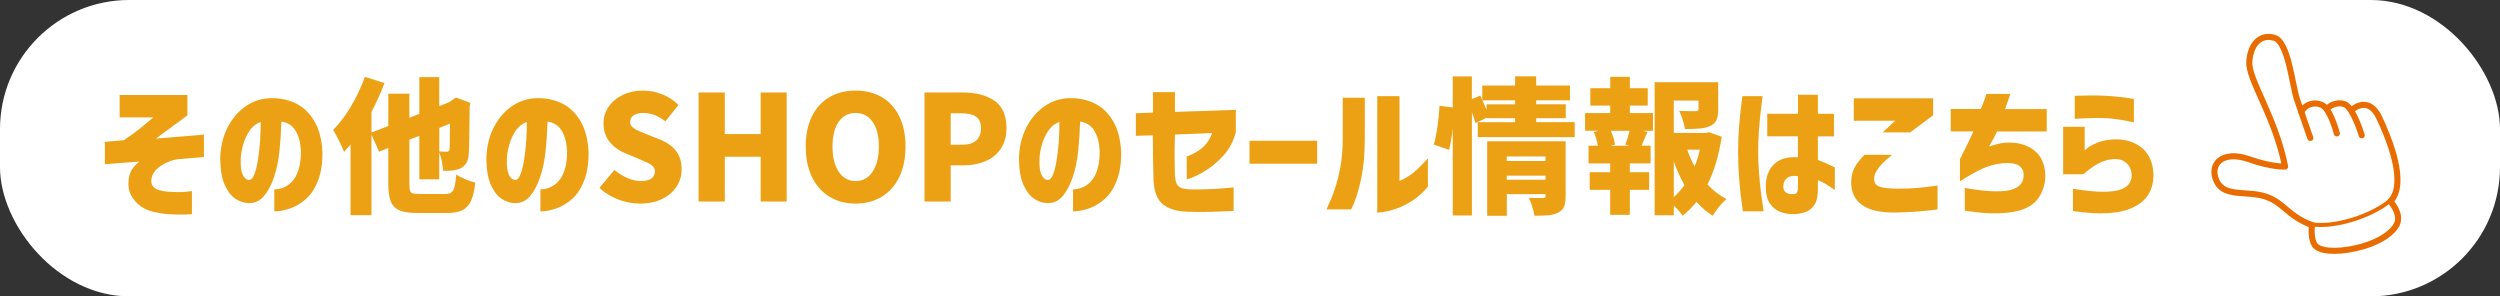 <?xml version="1.0" encoding="UTF-8"?><svg id="_レイヤー_2" xmlns="http://www.w3.org/2000/svg" viewBox="0 0 580.69 68.83"><rect x="0" y="0" width="580.69" height="68.83" fill="#333333" stroke="none"/><defs><style>.cls-1,.cls-2{stroke-width:1.41px;}.cls-1,.cls-2,.cls-3{fill:none;stroke:#e96c00;stroke-linecap:round;}.cls-1,.cls-3{stroke-linejoin:round;}.cls-2{stroke-miterlimit:10;}.cls-4{fill:#eca115;}.cls-5{fill:#fff;}.cls-3{stroke-width:.94px;}</style></defs><g id="_文字"><rect class="cls-5" width="580.69" height="68.83" rx="30" ry="30"/><path class="cls-4" d="m27.79,27.26v-5.2h15.74v4.73c-.68.52-1.47,1.11-2.38,1.77-.91.66-1.8,1.31-2.67,1.95-.87.65-1.63,1.21-2.26,1.68l11.15-.92v5.2l-5.78.48c-.88.09-1.79.33-2.7.73-.92.4-1.72.91-2.4,1.53-.68.62-1.11,1.35-1.29,2.19-.14.82-.03,1.44.32,1.87.35.43.84.73,1.46.9.62.17,1.27.29,1.96.36,1.7.11,3.05.12,4.06.03,1.01-.09,1.54-.15,1.58-.17v5.37s-.61.02-1.68.07c-1.08.05-2.45.01-4.13-.1-.75-.07-1.73-.23-2.94-.48-1.21-.25-2.28-.71-3.2-1.38s-1.65-1.53-2.21-2.58c-.56-1.05-.72-2.39-.49-3.99.14-.77.41-1.47.83-2.09.42-.62.96-1.18,1.62-1.68l-8.02.61v-5.2l4.39-.37c1.81-1.22,3.18-2.22,4.11-2.99.93-.77,1.85-1.54,2.75-2.31h-7.82Z"/><path class="cls-4" d="m69.88,34.97c-.07-1.79-.46-3.3-1.19-4.54-.73-1.23-1.84-1.97-3.33-2.19-.07,2.2-.21,4.42-.43,6.66-.22,2.24-.64,4.31-1.27,6.19-.63,1.88-1.43,3.38-2.38,4.49-.95,1.11-2.15,1.64-3.6,1.6-1.07-.05-2.08-.39-3.04-1.04-.96-.65-1.78-1.72-2.45-3.21-.67-1.5-1.01-3.52-1.04-6.09.05-2.52.56-4.8,1.53-6.85.97-2.05,2.28-3.71,3.91-4.96,1.63-1.26,3.48-1.99,5.54-2.19,2.22-.16,4.27.17,6.14.97,1.87.8,3.41,2.17,4.61,4.1,1.2,1.93,1.87,4.39,2.01,7.38.04,2.56-.29,4.76-1,6.6-.71,1.84-1.64,3.27-2.79,4.3-1.15,1.03-2.39,1.77-3.72,2.23-1.34.45-2.56.68-3.67.68v-5.1c1.93-.07,3.44-.86,4.56-2.36,1.11-1.51,1.65-3.72,1.63-6.65Zm-12.1,6.83c.52.02.96-.42,1.31-1.33.35-.91.63-2.07.85-3.48.22-1.42.37-2.9.48-4.44.1-1.54.14-2.95.12-4.22-1,.34-1.83.99-2.5,1.94-.67.95-1.18,2.02-1.53,3.21s-.55,2.31-.59,3.35c-.07,1.7.08,2.94.44,3.72.36.78.84,1.2,1.43,1.24Z"/><path class="cls-4" d="m103.33,45.07c.66,0,1.15-.12,1.48-.36.33-.24.58-.66.75-1.28.17-.61.31-1.59.42-2.92.52.39,1.21.76,2.07,1.12.86.36,1.64.62,2.35.78-.2,1.81-.53,3.23-.99,4.23-.45,1.01-1.12,1.73-1.99,2.18-.87.44-2.08.66-3.62.66h-6.77c-1.84,0-3.24-.2-4.2-.6-.96-.4-1.64-1.08-2.04-2.04-.4-.96-.6-2.34-.6-4.13v-8.33l-2.14.85-1.77-3.98v18.73h-4.86v-16.42c-.7.84-1.2,1.42-1.5,1.73-.23-.61-.61-1.47-1.16-2.57-.54-1.1-1.01-1.94-1.39-2.53,1.47-1.47,2.87-3.32,4.18-5.53,1.31-2.21,2.38-4.48,3.2-6.82l4.56,1.46c-.77,2.06-1.78,4.3-3.03,6.7v4.79l3.91-1.53v-7.51h4.9v5.61l2.31-.92v-8.53h4.62v6.73l2.24-.88.78-.51.85-.61,3.37,1.26-.17.75c-.05,6.23-.11,9.88-.2,10.95-.05.91-.22,1.63-.53,2.18-.31.54-.75.97-1.34,1.29-.84.45-2.2.66-4.08.61-.05-.66-.15-1.41-.32-2.24-.17-.84-.37-1.53-.6-2.07v6.29h-4.62v-10.13l-2.31.92v10.27c0,.75.05,1.27.15,1.58.1.31.32.51.65.61.33.1.87.15,1.61.15h5.81Zm-1.29-9.89l1.7.07c.2,0,.36-.04.46-.14.1-.09.18-.26.22-.51.05-.5.08-2.46.1-5.88l-2.48.99v5.47Z"/><path class="cls-4" d="m131.7,34.97c-.07-1.79-.46-3.3-1.19-4.54-.73-1.23-1.84-1.97-3.33-2.19-.07,2.2-.21,4.42-.43,6.66-.22,2.24-.64,4.31-1.27,6.19-.63,1.88-1.43,3.38-2.38,4.49-.95,1.11-2.15,1.64-3.6,1.6-1.07-.05-2.08-.39-3.04-1.04-.96-.65-1.78-1.72-2.45-3.21-.67-1.5-1.01-3.52-1.04-6.09.05-2.52.56-4.8,1.53-6.85.97-2.05,2.28-3.71,3.91-4.96,1.63-1.26,3.48-1.99,5.54-2.19,2.22-.16,4.27.17,6.14.97,1.87.8,3.41,2.17,4.61,4.1,1.2,1.93,1.87,4.39,2.01,7.38.04,2.56-.29,4.76-1,6.6-.71,1.84-1.64,3.27-2.79,4.3-1.15,1.03-2.39,1.77-3.72,2.23-1.34.45-2.56.68-3.67.68v-5.1c1.93-.07,3.44-.86,4.56-2.36,1.11-1.51,1.65-3.72,1.63-6.65Zm-12.1,6.83c.52.02.96-.42,1.31-1.33.35-.91.63-2.07.85-3.48.22-1.42.37-2.9.48-4.44.1-1.54.14-2.95.12-4.22-1,.34-1.83.99-2.5,1.94-.67.95-1.18,2.02-1.53,3.21s-.55,2.31-.59,3.35c-.07,1.7.08,2.94.44,3.72.36.78.84,1.2,1.43,1.24Z"/><path class="cls-4" d="m143.64,46.35c-1.67-.62-3.13-1.52-4.4-2.7l3.47-4.18c.91.77,1.91,1.39,3.01,1.87,1.1.48,2.14.71,3.11.71,1.09,0,1.91-.19,2.46-.58.56-.39.83-.93.83-1.63,0-.45-.14-.83-.41-1.14-.27-.31-.61-.56-1.02-.77-.41-.2-1.12-.52-2.14-.95l-3.23-1.36c-1.5-.59-2.73-1.47-3.69-2.63-.96-1.17-1.45-2.6-1.45-4.3,0-1.41.39-2.69,1.17-3.86.78-1.17,1.88-2.09,3.28-2.77,1.41-.68,2.98-1.02,4.73-1.02,1.5,0,2.97.28,4.42.85,1.45.57,2.72,1.39,3.81,2.48l-3.03,3.81c-.86-.66-1.71-1.14-2.53-1.46-.83-.32-1.72-.48-2.67-.48s-1.66.18-2.19.54c-.53.36-.8.87-.8,1.53,0,.45.15.83.46,1.14.31.31.69.57,1.14.78.45.22,1.19.53,2.21.94l3.16,1.26c1.63.66,2.87,1.55,3.72,2.67.85,1.12,1.27,2.54,1.27,4.27,0,1.43-.39,2.74-1.16,3.94-.77,1.2-1.89,2.17-3.35,2.89-1.46.73-3.18,1.09-5.15,1.09-1.7,0-3.38-.31-5.05-.94Z"/><path class="cls-4" d="m162.26,46.81v-25.33h6.09v9.66h8.33v-9.66h6.05v25.33h-6.05v-10.4h-8.33v10.4h-6.09Z"/><path class="cls-4" d="m192.67,45.68c-1.76-1.06-3.12-2.6-4.08-4.59s-1.44-4.35-1.44-7.07.48-5.05,1.44-7c.96-1.95,2.32-3.43,4.06-4.45,1.75-1.02,3.77-1.53,6.09-1.53s4.34.51,6.09,1.53c1.75,1.02,3.1,2.51,4.06,4.47.96,1.96,1.44,4.29,1.44,6.99s-.48,5.08-1.44,7.07c-.96,1.99-2.32,3.52-4.08,4.59-1.76,1.07-3.78,1.6-6.07,1.6s-4.31-.53-6.07-1.6Zm10.01-5.81c.97-1.45,1.46-3.4,1.46-5.85s-.48-4.33-1.44-5.71c-.96-1.38-2.28-2.07-3.96-2.07s-2.99.69-3.94,2.06c-.95,1.37-1.43,3.28-1.43,5.73s.48,4.4,1.44,5.85c.96,1.45,2.27,2.18,3.93,2.18s2.97-.73,3.94-2.18Z"/><path class="cls-4" d="m223.65,21.48c3.06,0,5.51.65,7.36,1.94,1.85,1.29,2.77,3.4,2.77,6.32,0,1.93-.45,3.54-1.34,4.84-.9,1.3-2.1,2.27-3.6,2.89-1.51.62-3.19.94-5.05.94h-2.96v8.4h-6.09v-25.33h8.91Zm-.17,12.14c1.45,0,2.54-.33,3.28-1,.74-.67,1.1-1.63,1.1-2.87s-.38-2.1-1.14-2.64c-.76-.53-1.9-.8-3.42-.8h-2.48v7.31h2.65Z"/><path class="cls-4" d="m255.41,34.97c-.07-1.79-.46-3.3-1.19-4.54-.73-1.23-1.84-1.97-3.33-2.19-.07,2.2-.21,4.42-.43,6.66-.22,2.24-.64,4.31-1.27,6.19-.63,1.88-1.43,3.38-2.38,4.49-.95,1.11-2.15,1.64-3.6,1.6-1.07-.05-2.08-.39-3.04-1.04-.96-.65-1.78-1.72-2.45-3.21-.67-1.5-1.01-3.52-1.04-6.09.05-2.52.56-4.8,1.53-6.85.97-2.05,2.28-3.71,3.91-4.96,1.63-1.26,3.48-1.99,5.54-2.19,2.22-.16,4.27.17,6.14.97,1.87.8,3.41,2.17,4.61,4.1,1.2,1.93,1.87,4.39,2.01,7.38.04,2.56-.29,4.76-1,6.6-.71,1.84-1.64,3.27-2.79,4.3-1.15,1.03-2.39,1.77-3.72,2.23-1.34.45-2.56.68-3.67.68v-5.1c1.93-.07,3.44-.86,4.56-2.36,1.11-1.51,1.65-3.72,1.63-6.65Zm-12.1,6.83c.52.02.96-.42,1.31-1.33.35-.91.63-2.07.85-3.48.22-1.42.37-2.9.48-4.44.1-1.54.14-2.95.12-4.22-1,.34-1.83.99-2.5,1.94-.67.95-1.18,2.02-1.53,3.21s-.55,2.31-.59,3.35c-.07,1.7.08,2.94.44,3.72.36.78.84,1.2,1.43,1.24Z"/><path class="cls-4" d="m267.77,31.44l-3.94.1v-5.24l3.98-.14v-4.76h5.1v4.59l14.14-.48v5.27h-.03c-.57,2.13-1.51,3.9-2.82,5.32-1.31,1.42-2.61,2.53-3.89,3.35-1.28.82-2.37,1.39-3.26,1.73-.9.34-1.37.51-1.41.51v-5.37s.28-.07.78-.27,1.1-.52,1.8-.95c.7-.43,1.34-.99,1.92-1.67.58-.68,1.05-1.52,1.41-2.52l-8.64.34c-.07,2.11-.1,3.95-.08,5.52.01,1.58.04,2.98.08,4.2.07.61.18,1.13.34,1.56.16.43.46.77.9,1.02.44.25,1.24.4,2.4.44,1.11.02,2.24.02,3.4-.02,1.16-.03,2.23-.08,3.23-.15,1-.07,1.8-.14,2.41-.2.61-.07.93-.1.95-.1v5.47s-.54.03-1.55.08c-1.01.06-2.27.1-3.79.14-1.52.03-3.25.03-5.2-.02-2.47-.07-4.39-.61-5.75-1.62s-2.13-2.84-2.31-5.49c-.05-1.79-.08-3.5-.12-5.12-.03-1.62-.05-3.47-.05-5.56Z"/><path class="cls-4" d="m290.23,38.03v-5.34h15.71v5.34h-15.71Z"/><path class="cls-4" d="m313.82,48.64h-5.71c.77-1.63,1.41-3.17,1.9-4.62.5-1.45.94-3.17,1.31-5.15.37-1.98.56-4.15.56-6.51v-9.66h5.13v9.66c-.02,3.58-.3,6.6-.83,9.04-.53,2.45-1.05,4.27-1.55,5.46-.5,1.19-.77,1.79-.82,1.79Zm17.85-11.87v6.6c-1.22,1.43-2.49,2.55-3.81,3.37-1.31.82-2.56,1.42-3.74,1.8-1.18.39-2.17.63-2.98.73-.8.1-1.22.14-1.24.12v-27.06h5.17v19.69c.73-.29,1.46-.69,2.21-1.17.75-.49,1.46-1.07,2.14-1.73.68-.67,1.43-1.44,2.24-2.33Z"/><path class="cls-4" d="m365.76,28.38v3.47h-22.51v-3.47h8.67v-.92h-6.63v-.1l-2.58,1.22c-.14-.57-.41-1.39-.82-2.48v23.94h-4.45v-20.26c-.2,1.86-.49,3.54-.85,5.03l-3.54-1.22c.32-1.11.6-2.5.83-4.18.24-1.68.4-3.29.49-4.83l3.06.37v-7.21h4.45v5.27l1.94-.82.48,1.05v-3.37h7.62v-2.14h4.9v2.14h7.85v3.43h-7.85v.92h6.87v3.23h-6.87v.92h8.94Zm-13.84-4.15v-.92h-7.58l.61,1.43.34.82v-1.33h6.63Zm11.73,21.32c0,1.07-.12,1.89-.37,2.48-.25.59-.71,1.04-1.39,1.36-.61.32-1.33.52-2.14.6-.82.08-1.93.12-3.33.12-.09-.59-.26-1.29-.51-2.09-.25-.8-.51-1.5-.78-2.09.52.05,1.61.07,3.26.07.23,0,.39-.04.48-.12.09-.08.14-.22.14-.42v-.37h-9.01v5.03h-4.56v-17.31h18.22v12.75Zm-4.66-9.21h-9.01v1.05h9.01v-1.05Zm-9.01,5.41h9.01v-.95h-9.01v.95Z"/><path class="cls-4" d="m378.58,26.27h5.37v4.11h-2.38l1.12.27c-.2.45-.38.84-.53,1.17-.15.33-.27.61-.36.83-.11.29-.28.69-.51,1.19h2.11v4.11h-4.83v2.04h4.49v4.11h-4.49v5.81h-4.56v-5.81h-4.76v-4.11h4.76v-2.04h-5.03v-4.11h2.18c-.25-1.2-.57-2.27-.95-3.2l1.09-.27h-3.13v-4.11h5.85v-1.73h-4.62v-4.05h4.62v-2.62h4.56v2.62h4.15v4.05h-4.15v1.73Zm-1.05,7.31c.36-.95.69-2.02.99-3.2h-4.35c.54,1.31.86,2.38.95,3.2l-.99.27h4.39l-.99-.27Zm22.37-1.8c-.63,4.28-1.73,7.97-3.3,11.05,1.34,1.45,2.81,2.58,4.42,3.4-.52.43-1.09,1.03-1.72,1.79-.62.76-1.12,1.46-1.48,2.09-1.36-.86-2.62-1.94-3.77-3.23-1.04,1.29-2.12,2.37-3.23,3.23-.43-.68-1.11-1.46-2.04-2.35v2.24h-4.45v-30.91h14.76v6.36c0,1.04-.14,1.86-.41,2.46-.27.6-.77,1.06-1.5,1.38-.66.29-1.42.48-2.29.56-.87.08-2.05.12-3.52.12-.09-.61-.26-1.31-.51-2.11-.25-.79-.52-1.5-.82-2.11.93.05,2.2.07,3.81.07.27-.02.45-.06.54-.12.09-.06.14-.18.14-.36v-1.97h-5.75v7.51h7.41l.78-.17,2.92,1.05Zm-11.12,14.01c.91-.84,1.73-1.77,2.48-2.79-1-1.77-1.82-3.62-2.48-5.54v8.33Zm3.13-11.02c.43,1.31,1,2.61,1.7,3.88.52-1.22.93-2.52,1.22-3.88h-2.92Z"/><path class="cls-4" d="m404.71,22.33h4.69c-.2,1.59-.37,3.02-.51,4.3-.14,1.28-.25,2.66-.36,4.15s-.15,2.93-.15,4.33c0,1.65.06,3.3.19,4.93.12,1.63.27,3.13.44,4.49.17,1.36.38,2.88.63,4.56h-4.83c-.39-2.77-.66-5.19-.83-7.28-.17-2.08-.26-4.26-.26-6.53,0-2.11.08-4.14.24-6.1.16-1.96.41-4.24.75-6.85Zm5.78,9.35v-5.24h7.14v-4.45l4.62.03v4.42h3.74v5.24h-3.74v5.47c.97.34,2.29.92,3.94,1.73v5.24c-.84-.57-1.55-1.03-2.12-1.38-.58-.35-1.18-.64-1.82-.87v2.11c0,1.61-.27,2.82-.82,3.64s-1.26,1.37-2.14,1.67c-.88.29-1.75.44-2.58.44-1.09.05-2.13-.12-3.13-.49-1-.37-1.82-1.03-2.47-1.97s-.97-2.25-.97-3.93c.02-2.22.66-3.95,1.92-5.19s3.11-1.77,5.56-1.62v-4.86h-7.14Zm6.22,13.4c.34-.02.58-.16.71-.43.14-.26.2-.63.2-1.1v-2.62c-1.07-.18-1.88-.06-2.45.37-.57.43-.88,1.03-.95,1.8-.05.75.16,1.28.61,1.6.45.32,1.08.44,1.87.37Z"/><path class="cls-4" d="m433.07,35.96h6.43c-.88.7-1.6,1.33-2.16,1.89s-1.04,1.16-1.44,1.82c-.41.66-.6,1.29-.58,1.9,0,.45.11.84.34,1.17.23.33.72.58,1.48.77.76.18,1.94.28,3.55.31,1.84,0,3.4-.06,4.69-.17,1.29-.11,2.84-.29,4.66-.54v5.54c-3.49.45-6.86.69-10.1.71-3.4,0-5.92-.61-7.55-1.84-1.63-1.22-2.44-2.99-2.41-5.3.04-1.31.32-2.44.83-3.37.51-.93,1.26-1.89,2.26-2.89Zm10.61-5.2h-6.39l2.92-2.72h-9.62v-5.2h18.43v3.94l-5.34,3.98Z"/><path class="cls-4" d="m458.37,30.52h-5.27v-5.2h7c.45-1.09.78-1.94.99-2.55.2-.61.31-.93.31-.95h5.54c-.2.61-.4,1.21-.59,1.79-.19.58-.4,1.15-.63,1.72h9.69v5.2h-11.53c-.29.68-.92,1.85-1.87,3.5.59-.2,1.2-.38,1.82-.54.62-.16,1.23-.27,1.82-.34,2.79-.18,5.04.39,6.75,1.7s2.6,3.26,2.67,5.85c.02,2.11-.58,3.97-1.82,5.59-1.24,1.62-3.33,2.63-6.27,3.03-2.95.4-6.48.27-10.61-.39v-5.27c2.88.5,5.24.76,7.07.78,1.84.02,3.21-.14,4.13-.49.92-.35,1.56-.81,1.94-1.38.37-.57.55-1.2.53-1.9.02-.93-.33-1.65-1.07-2.18-.74-.52-1.98-.71-3.72-.58-1.68.16-3.27.58-4.78,1.26-1.51.68-3.25,1.67-5.22,2.96v-5.17c1.65-3.26,2.7-5.41,3.13-6.43Z"/><path class="cls-4" d="m483.95,40.48h-4.73v-11.02h5v5.47s.26-.22.71-.59c.45-.37,1.16-.76,2.12-1.16.96-.4,2.08-.65,3.35-.76,1.99-.16,3.75.1,5.25.78,1.51.68,2.63,1.66,3.38,2.94.75,1.28,1.13,2.77,1.16,4.47.02,3.51-1.54,6.03-4.68,7.55-3.14,1.52-7.81,1.8-14.02.85v-5.17c2.88.48,5.24.71,7.07.7,1.84-.01,3.21-.2,4.13-.56.92-.36,1.56-.84,1.94-1.45.37-.6.54-1.25.49-1.96,0-.66-.18-1.29-.54-1.9s-.9-1.08-1.6-1.41c-.7-.33-1.71-.39-3.03-.19-1.29.27-2.45.75-3.47,1.43-1.02.68-1.87,1.34-2.55,1.97Zm-2.04-12.89v-5.34s.36-.01,1.02-.03c.66-.02,1.49-.04,2.5-.05,1.01-.01,2.06,0,3.15.05,1.09.05,2.17.12,3.25.24,1.08.11,1.98.23,2.7.34.73.11,1.1.17,1.12.17v5.47s-.41-.11-1.17-.27c-.76-.16-1.69-.32-2.79-.48-1.1-.16-2.17-.25-3.21-.27-1.09-.02-2.12-.02-3.11.02-.99.03-1.8.07-2.45.1-.65.03-.98.05-1,.05Z"/><path class="cls-5" d="m555.23,46.76c4.04-4.12-.36-14.71-2.6-19.45-2.25-4.74-5.53-2.52-6.28-1.82l-.26.18c-.35-.55-.72-.99-1.07-1.24-1.3-.91-3.65-.29-4.51.9,0,0,.22.19-.6-.54-1.38-1.23-4.15-1.04-5.4,1.15-.37-1.08-.73-2.12-1.01-2.96-1.05-3.14-1.99-13.22-5.18-14.18-3.19-.96-5.58,1.32-5.86,5.52-.28,4.2,5.95,12.59,8.32,24.37,0,0-2.92.23-8.37-1.69-6.18-2.18-9.46,1.14-7.48,5.2,1.77,3.63,6.96,2.1,11.12,3.4,4.45,1.39,5.17,4.53,10.97,6.7,0,0-.53,3.8,1.06,5.03,1.72,1.34,6.22,1.19,10.63-.05,4.42-1.25,7.31-3.44,8.09-5.35.98-2.41-1.57-5.16-1.57-5.16Z"/><path class="cls-1" d="m536.63,32.04s-2.08-5.93-3.13-9.07c-1.05-3.14-1.99-13.22-5.18-14.18-3.19-.96-5.58,1.32-5.86,5.52-.28,4.2,5.95,12.59,8.32,24.37,0,0-2.92.23-8.37-1.69-6.18-2.18-9.46,1.14-7.48,5.2,1.77,3.63,6.96,2.1,11.12,3.4,4.45,1.39,5.17,4.53,10.97,6.7,0,0-.53,3.8,1.06,5.03,1.72,1.34,6.22,1.19,10.63-.05,4.42-1.25,7.31-3.44,8.09-5.35.98-2.41-1.57-5.16-1.57-5.16,4.04-4.12-.36-14.71-2.6-19.45-2.25-4.74-5.53-2.52-6.28-1.82"/><path class="cls-2" d="m534.51,25.94c1.25-2.19,4.02-2.38,5.4-1.15,1.64,1.47,2.88,6.19,2.88,6.19"/><path class="cls-2" d="m540.5,25.33c.85-1.19,3.21-1.81,4.51-.9,1.46,1.02,3.04,5.25,3.57,7"/><path class="cls-3" d="m536.96,52.1c5.58.89,14.34-2.14,18.22-5.53"/></g></svg>